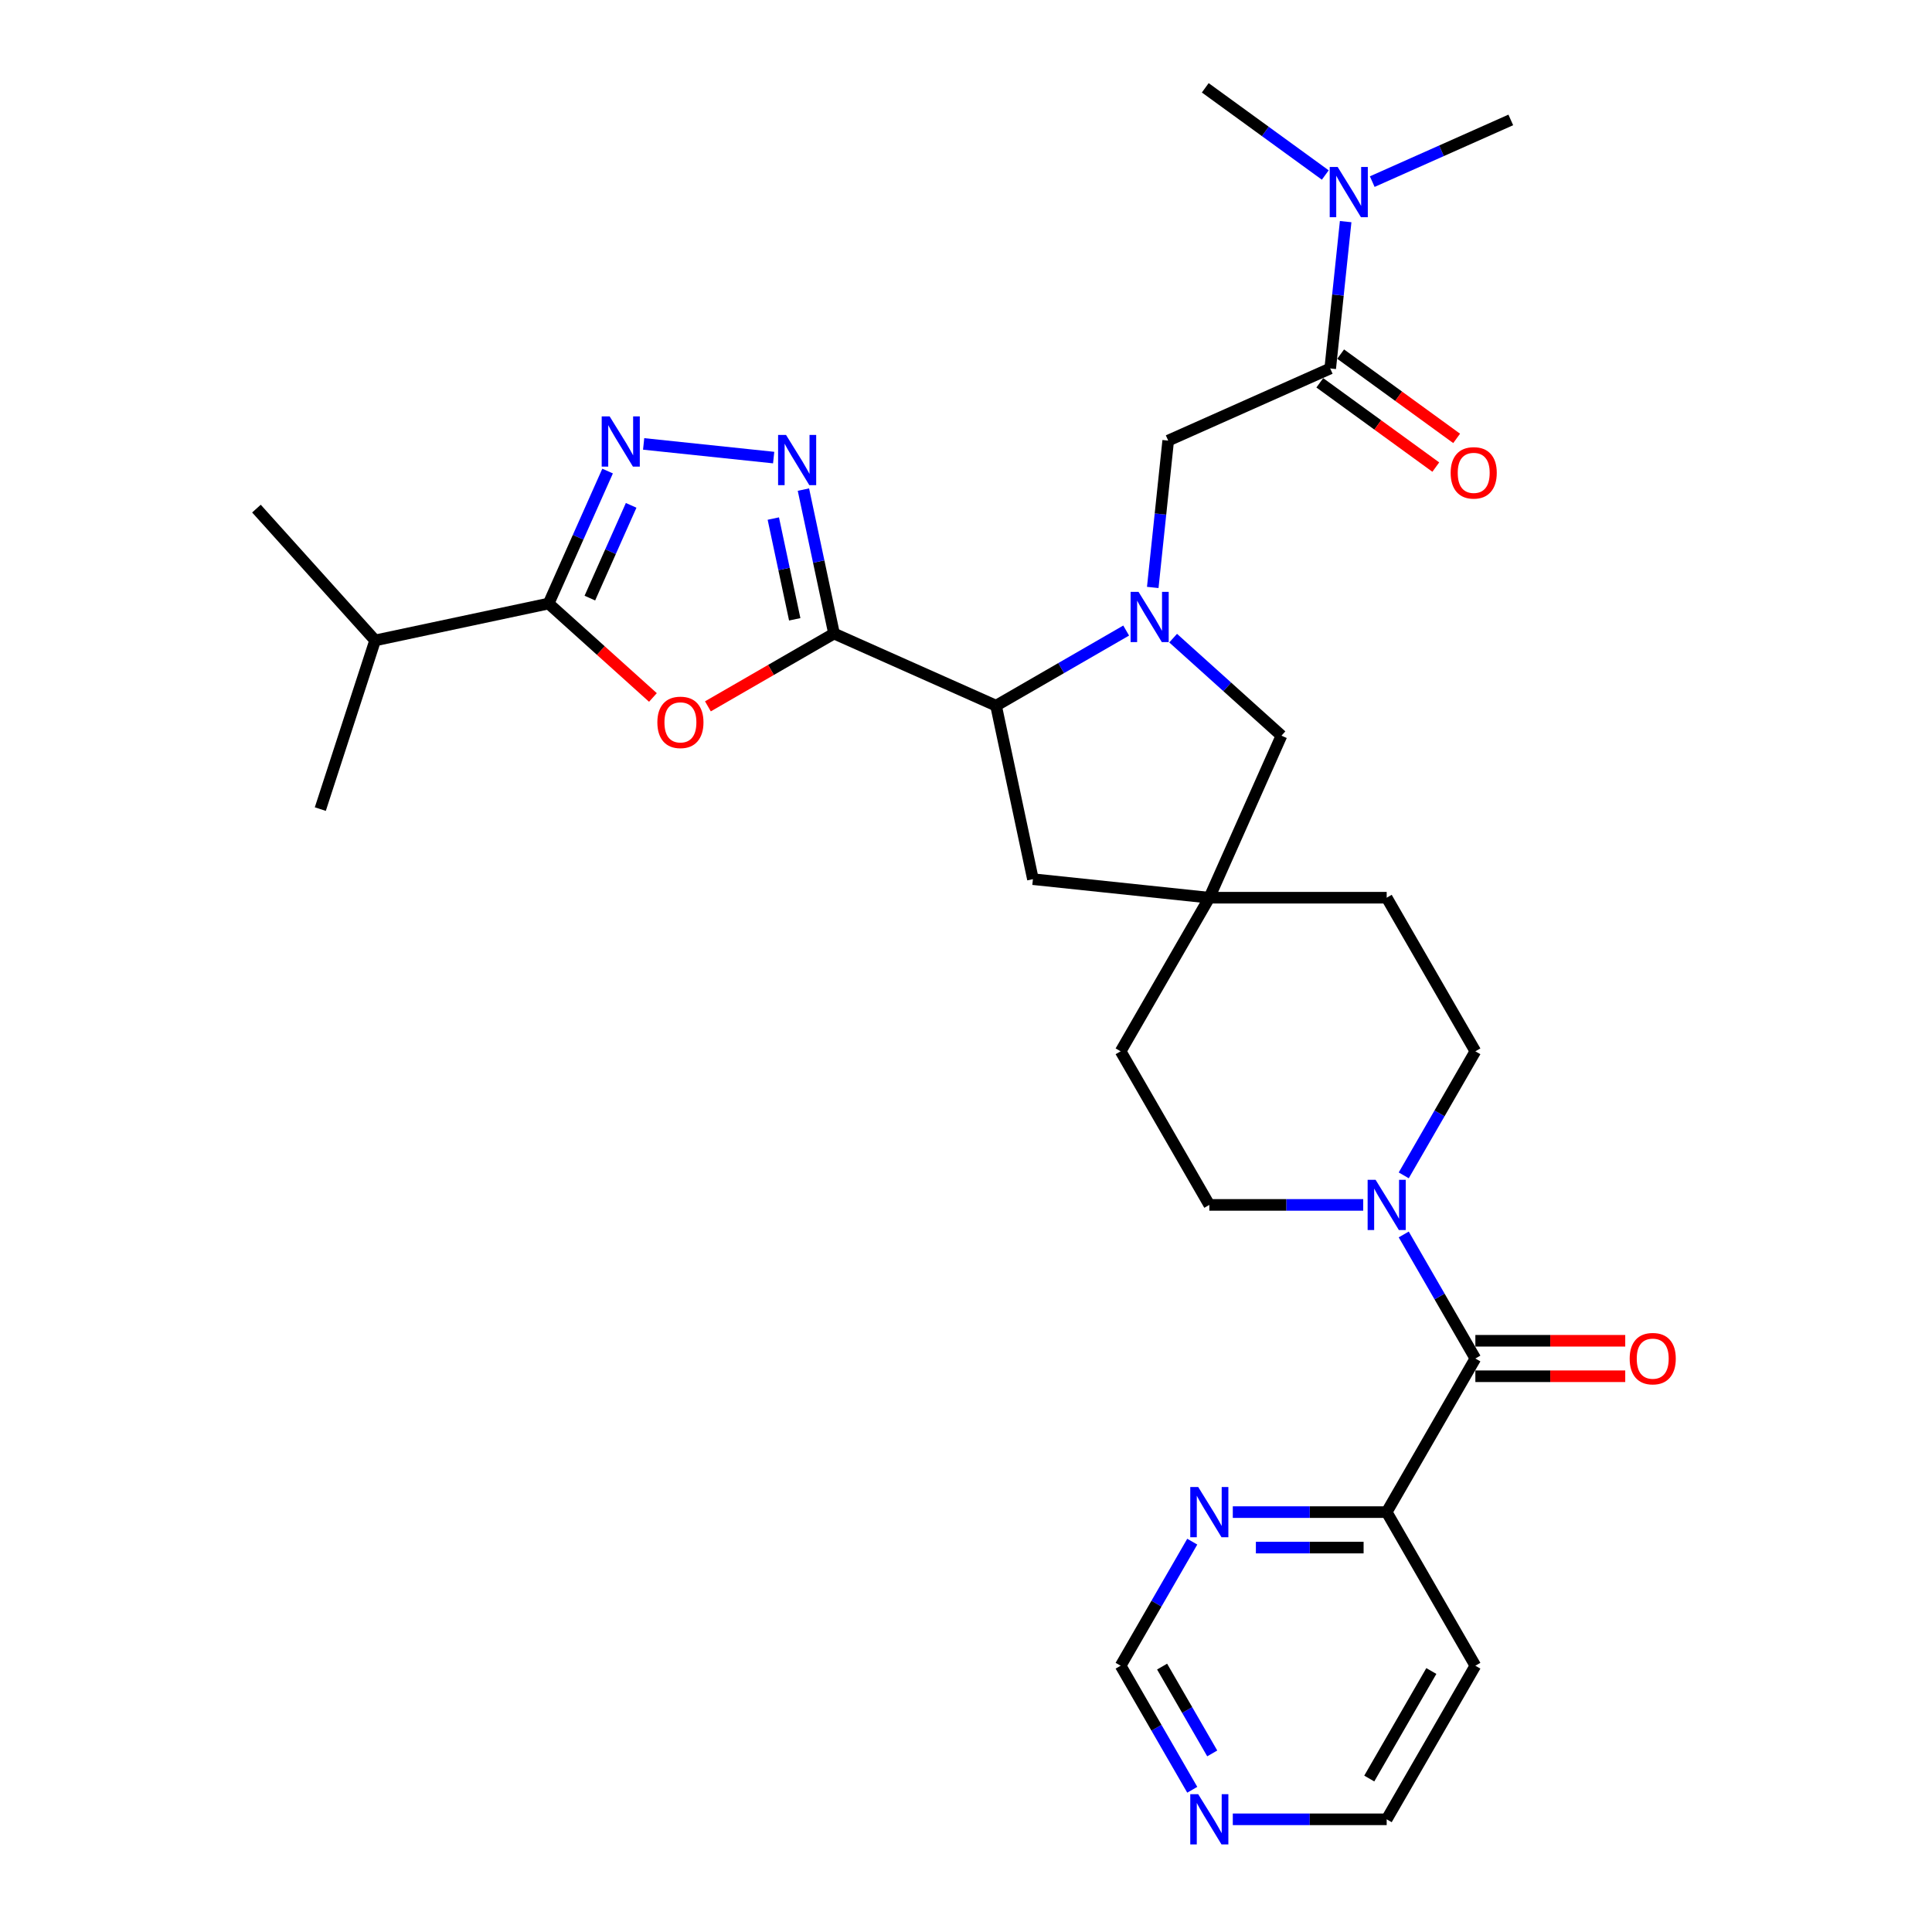 <?xml version='1.0' encoding='iso-8859-1'?>
<svg version='1.1' baseProfile='full'
              xmlns='http://www.w3.org/2000/svg'
                      xmlns:rdkit='http://www.rdkit.org/xml'
                      xmlns:xlink='http://www.w3.org/1999/xlink'
                  xml:space='preserve'
width='1000px' height='1000px' viewBox='0 0 1000 1000'>
<!-- END OF HEADER -->
<rect style='opacity:1.0;fill:#FFFFFF;stroke:none' width='1000' height='1000' x='0' y='0'> </rect>
<path class='bond-1' d='M 431.687,327.918 L 399.05,346.761' style='fill:none;fill-rule:evenodd;stroke:#000000;stroke-width:6px;stroke-linecap:butt;stroke-linejoin:miter;stroke-opacity:1' />
<path class='bond-1' d='M 399.05,346.761 L 366.413,365.604' style='fill:none;fill-rule:evenodd;stroke:#FF0000;stroke-width:6px;stroke-linecap:butt;stroke-linejoin:miter;stroke-opacity:1' />
<path class='bond-2' d='M 431.687,327.918 L 423.769,290.666' style='fill:none;fill-rule:evenodd;stroke:#000000;stroke-width:6px;stroke-linecap:butt;stroke-linejoin:miter;stroke-opacity:1' />
<path class='bond-2' d='M 423.769,290.666 L 415.851,253.415' style='fill:none;fill-rule:evenodd;stroke:#0000FF;stroke-width:6px;stroke-linecap:butt;stroke-linejoin:miter;stroke-opacity:1' />
<path class='bond-2' d='M 411.352,320.56 L 405.81,294.484' style='fill:none;fill-rule:evenodd;stroke:#000000;stroke-width:6px;stroke-linecap:butt;stroke-linejoin:miter;stroke-opacity:1' />
<path class='bond-2' d='M 405.81,294.484 L 400.267,268.408' style='fill:none;fill-rule:evenodd;stroke:#0000FF;stroke-width:6px;stroke-linecap:butt;stroke-linejoin:miter;stroke-opacity:1' />
<path class='bond-5' d='M 431.687,327.918 L 515.554,365.258' style='fill:none;fill-rule:evenodd;stroke:#000000;stroke-width:6px;stroke-linecap:butt;stroke-linejoin:miter;stroke-opacity:1' />
<path class='bond-0' d='M 582.903,326.374 L 549.229,345.816' style='fill:none;fill-rule:evenodd;stroke:#0000FF;stroke-width:6px;stroke-linecap:butt;stroke-linejoin:miter;stroke-opacity:1' />
<path class='bond-0' d='M 549.229,345.816 L 515.554,365.258' style='fill:none;fill-rule:evenodd;stroke:#000000;stroke-width:6px;stroke-linecap:butt;stroke-linejoin:miter;stroke-opacity:1' />
<path class='bond-9' d='M 596.665,304.062 L 600.66,266.058' style='fill:none;fill-rule:evenodd;stroke:#0000FF;stroke-width:6px;stroke-linecap:butt;stroke-linejoin:miter;stroke-opacity:1' />
<path class='bond-9' d='M 600.66,266.058 L 604.654,228.055' style='fill:none;fill-rule:evenodd;stroke:#000000;stroke-width:6px;stroke-linecap:butt;stroke-linejoin:miter;stroke-opacity:1' />
<path class='bond-11' d='M 607.213,330.3 L 635.247,355.542' style='fill:none;fill-rule:evenodd;stroke:#0000FF;stroke-width:6px;stroke-linecap:butt;stroke-linejoin:miter;stroke-opacity:1' />
<path class='bond-11' d='M 635.247,355.542 L 663.281,380.784' style='fill:none;fill-rule:evenodd;stroke:#000000;stroke-width:6px;stroke-linecap:butt;stroke-linejoin:miter;stroke-opacity:1' />
<path class='bond-4' d='M 337.954,361.007 L 310.957,336.699' style='fill:none;fill-rule:evenodd;stroke:#FF0000;stroke-width:6px;stroke-linecap:butt;stroke-linejoin:miter;stroke-opacity:1' />
<path class='bond-4' d='M 310.957,336.699 L 283.96,312.391' style='fill:none;fill-rule:evenodd;stroke:#000000;stroke-width:6px;stroke-linecap:butt;stroke-linejoin:miter;stroke-opacity:1' />
<path class='bond-3' d='M 400.446,236.843 L 333.149,229.77' style='fill:none;fill-rule:evenodd;stroke:#0000FF;stroke-width:6px;stroke-linecap:butt;stroke-linejoin:miter;stroke-opacity:1' />
<path class='bond-31' d='M 314.49,243.819 L 299.225,278.105' style='fill:none;fill-rule:evenodd;stroke:#0000FF;stroke-width:6px;stroke-linecap:butt;stroke-linejoin:miter;stroke-opacity:1' />
<path class='bond-31' d='M 299.225,278.105 L 283.96,312.391' style='fill:none;fill-rule:evenodd;stroke:#000000;stroke-width:6px;stroke-linecap:butt;stroke-linejoin:miter;stroke-opacity:1' />
<path class='bond-31' d='M 326.684,261.573 L 315.999,285.573' style='fill:none;fill-rule:evenodd;stroke:#0000FF;stroke-width:6px;stroke-linecap:butt;stroke-linejoin:miter;stroke-opacity:1' />
<path class='bond-31' d='M 315.999,285.573 L 305.313,309.573' style='fill:none;fill-rule:evenodd;stroke:#000000;stroke-width:6px;stroke-linecap:butt;stroke-linejoin:miter;stroke-opacity:1' />
<path class='bond-22' d='M 283.96,312.391 L 194.163,331.478' style='fill:none;fill-rule:evenodd;stroke:#000000;stroke-width:6px;stroke-linecap:butt;stroke-linejoin:miter;stroke-opacity:1' />
<path class='bond-13' d='M 515.554,365.258 L 534.641,455.055' style='fill:none;fill-rule:evenodd;stroke:#000000;stroke-width:6px;stroke-linecap:butt;stroke-linejoin:miter;stroke-opacity:1' />
<path class='bond-6' d='M 763.646,703.163 L 745.111,671.058' style='fill:none;fill-rule:evenodd;stroke:#000000;stroke-width:6px;stroke-linecap:butt;stroke-linejoin:miter;stroke-opacity:1' />
<path class='bond-6' d='M 745.111,671.058 L 726.575,638.953' style='fill:none;fill-rule:evenodd;stroke:#0000FF;stroke-width:6px;stroke-linecap:butt;stroke-linejoin:miter;stroke-opacity:1' />
<path class='bond-12' d='M 763.646,703.163 L 717.745,782.667' style='fill:none;fill-rule:evenodd;stroke:#000000;stroke-width:6px;stroke-linecap:butt;stroke-linejoin:miter;stroke-opacity:1' />
<path class='bond-16' d='M 763.646,712.343 L 802.433,712.343' style='fill:none;fill-rule:evenodd;stroke:#000000;stroke-width:6px;stroke-linecap:butt;stroke-linejoin:miter;stroke-opacity:1' />
<path class='bond-16' d='M 802.433,712.343 L 841.22,712.343' style='fill:none;fill-rule:evenodd;stroke:#FF0000;stroke-width:6px;stroke-linecap:butt;stroke-linejoin:miter;stroke-opacity:1' />
<path class='bond-16' d='M 763.646,693.983 L 802.433,693.983' style='fill:none;fill-rule:evenodd;stroke:#000000;stroke-width:6px;stroke-linecap:butt;stroke-linejoin:miter;stroke-opacity:1' />
<path class='bond-16' d='M 802.433,693.983 L 841.22,693.983' style='fill:none;fill-rule:evenodd;stroke:#FF0000;stroke-width:6px;stroke-linecap:butt;stroke-linejoin:miter;stroke-opacity:1' />
<path class='bond-7' d='M 726.575,608.365 L 745.111,576.26' style='fill:none;fill-rule:evenodd;stroke:#0000FF;stroke-width:6px;stroke-linecap:butt;stroke-linejoin:miter;stroke-opacity:1' />
<path class='bond-7' d='M 745.111,576.26 L 763.646,544.155' style='fill:none;fill-rule:evenodd;stroke:#000000;stroke-width:6px;stroke-linecap:butt;stroke-linejoin:miter;stroke-opacity:1' />
<path class='bond-33' d='M 705.59,623.659 L 665.766,623.659' style='fill:none;fill-rule:evenodd;stroke:#0000FF;stroke-width:6px;stroke-linecap:butt;stroke-linejoin:miter;stroke-opacity:1' />
<path class='bond-33' d='M 665.766,623.659 L 625.941,623.659' style='fill:none;fill-rule:evenodd;stroke:#000000;stroke-width:6px;stroke-linecap:butt;stroke-linejoin:miter;stroke-opacity:1' />
<path class='bond-8' d='M 688.521,190.716 L 604.654,228.055' style='fill:none;fill-rule:evenodd;stroke:#000000;stroke-width:6px;stroke-linecap:butt;stroke-linejoin:miter;stroke-opacity:1' />
<path class='bond-15' d='M 688.521,190.716 L 692.515,152.713' style='fill:none;fill-rule:evenodd;stroke:#000000;stroke-width:6px;stroke-linecap:butt;stroke-linejoin:miter;stroke-opacity:1' />
<path class='bond-15' d='M 692.515,152.713 L 696.509,114.71' style='fill:none;fill-rule:evenodd;stroke:#0000FF;stroke-width:6px;stroke-linecap:butt;stroke-linejoin:miter;stroke-opacity:1' />
<path class='bond-18' d='M 683.124,198.143 L 713.145,219.954' style='fill:none;fill-rule:evenodd;stroke:#000000;stroke-width:6px;stroke-linecap:butt;stroke-linejoin:miter;stroke-opacity:1' />
<path class='bond-18' d='M 713.145,219.954 L 743.165,241.765' style='fill:none;fill-rule:evenodd;stroke:#FF0000;stroke-width:6px;stroke-linecap:butt;stroke-linejoin:miter;stroke-opacity:1' />
<path class='bond-18' d='M 693.917,183.289 L 723.937,205.1' style='fill:none;fill-rule:evenodd;stroke:#000000;stroke-width:6px;stroke-linecap:butt;stroke-linejoin:miter;stroke-opacity:1' />
<path class='bond-18' d='M 723.937,205.1 L 753.958,226.911' style='fill:none;fill-rule:evenodd;stroke:#FF0000;stroke-width:6px;stroke-linecap:butt;stroke-linejoin:miter;stroke-opacity:1' />
<path class='bond-10' d='M 625.941,464.651 L 534.641,455.055' style='fill:none;fill-rule:evenodd;stroke:#000000;stroke-width:6px;stroke-linecap:butt;stroke-linejoin:miter;stroke-opacity:1' />
<path class='bond-23' d='M 625.941,464.651 L 580.04,544.155' style='fill:none;fill-rule:evenodd;stroke:#000000;stroke-width:6px;stroke-linecap:butt;stroke-linejoin:miter;stroke-opacity:1' />
<path class='bond-24' d='M 625.941,464.651 L 717.745,464.651' style='fill:none;fill-rule:evenodd;stroke:#000000;stroke-width:6px;stroke-linecap:butt;stroke-linejoin:miter;stroke-opacity:1' />
<path class='bond-32' d='M 625.941,464.651 L 663.281,380.784' style='fill:none;fill-rule:evenodd;stroke:#000000;stroke-width:6px;stroke-linecap:butt;stroke-linejoin:miter;stroke-opacity:1' />
<path class='bond-14' d='M 717.745,782.667 L 677.92,782.667' style='fill:none;fill-rule:evenodd;stroke:#000000;stroke-width:6px;stroke-linecap:butt;stroke-linejoin:miter;stroke-opacity:1' />
<path class='bond-14' d='M 677.92,782.667 L 638.096,782.667' style='fill:none;fill-rule:evenodd;stroke:#0000FF;stroke-width:6px;stroke-linecap:butt;stroke-linejoin:miter;stroke-opacity:1' />
<path class='bond-14' d='M 705.797,801.028 L 677.92,801.028' style='fill:none;fill-rule:evenodd;stroke:#000000;stroke-width:6px;stroke-linecap:butt;stroke-linejoin:miter;stroke-opacity:1' />
<path class='bond-14' d='M 677.92,801.028 L 650.043,801.028' style='fill:none;fill-rule:evenodd;stroke:#0000FF;stroke-width:6px;stroke-linecap:butt;stroke-linejoin:miter;stroke-opacity:1' />
<path class='bond-25' d='M 717.745,782.667 L 763.646,862.171' style='fill:none;fill-rule:evenodd;stroke:#000000;stroke-width:6px;stroke-linecap:butt;stroke-linejoin:miter;stroke-opacity:1' />
<path class='bond-21' d='M 617.111,797.962 L 598.575,830.066' style='fill:none;fill-rule:evenodd;stroke:#0000FF;stroke-width:6px;stroke-linecap:butt;stroke-linejoin:miter;stroke-opacity:1' />
<path class='bond-21' d='M 598.575,830.066 L 580.04,862.171' style='fill:none;fill-rule:evenodd;stroke:#000000;stroke-width:6px;stroke-linecap:butt;stroke-linejoin:miter;stroke-opacity:1' />
<path class='bond-27' d='M 710.271,94.004 L 746.127,78.04' style='fill:none;fill-rule:evenodd;stroke:#0000FF;stroke-width:6px;stroke-linecap:butt;stroke-linejoin:miter;stroke-opacity:1' />
<path class='bond-27' d='M 746.127,78.04 L 781.983,62.075' style='fill:none;fill-rule:evenodd;stroke:#000000;stroke-width:6px;stroke-linecap:butt;stroke-linejoin:miter;stroke-opacity:1' />
<path class='bond-28' d='M 685.962,90.584 L 654.904,68.019' style='fill:none;fill-rule:evenodd;stroke:#0000FF;stroke-width:6px;stroke-linecap:butt;stroke-linejoin:miter;stroke-opacity:1' />
<path class='bond-28' d='M 654.904,68.019 L 623.846,45.455' style='fill:none;fill-rule:evenodd;stroke:#000000;stroke-width:6px;stroke-linecap:butt;stroke-linejoin:miter;stroke-opacity:1' />
<path class='bond-17' d='M 638.096,941.675 L 677.92,941.675' style='fill:none;fill-rule:evenodd;stroke:#0000FF;stroke-width:6px;stroke-linecap:butt;stroke-linejoin:miter;stroke-opacity:1' />
<path class='bond-17' d='M 677.92,941.675 L 717.745,941.675' style='fill:none;fill-rule:evenodd;stroke:#000000;stroke-width:6px;stroke-linecap:butt;stroke-linejoin:miter;stroke-opacity:1' />
<path class='bond-34' d='M 617.111,926.381 L 598.575,894.276' style='fill:none;fill-rule:evenodd;stroke:#0000FF;stroke-width:6px;stroke-linecap:butt;stroke-linejoin:miter;stroke-opacity:1' />
<path class='bond-34' d='M 598.575,894.276 L 580.04,862.171' style='fill:none;fill-rule:evenodd;stroke:#000000;stroke-width:6px;stroke-linecap:butt;stroke-linejoin:miter;stroke-opacity:1' />
<path class='bond-34' d='M 627.451,907.569 L 614.476,885.096' style='fill:none;fill-rule:evenodd;stroke:#0000FF;stroke-width:6px;stroke-linecap:butt;stroke-linejoin:miter;stroke-opacity:1' />
<path class='bond-34' d='M 614.476,885.096 L 601.501,862.622' style='fill:none;fill-rule:evenodd;stroke:#000000;stroke-width:6px;stroke-linecap:butt;stroke-linejoin:miter;stroke-opacity:1' />
<path class='bond-19' d='M 763.646,544.155 L 717.745,464.651' style='fill:none;fill-rule:evenodd;stroke:#000000;stroke-width:6px;stroke-linecap:butt;stroke-linejoin:miter;stroke-opacity:1' />
<path class='bond-20' d='M 625.941,623.659 L 580.04,544.155' style='fill:none;fill-rule:evenodd;stroke:#000000;stroke-width:6px;stroke-linecap:butt;stroke-linejoin:miter;stroke-opacity:1' />
<path class='bond-29' d='M 194.163,331.478 L 132.734,263.255' style='fill:none;fill-rule:evenodd;stroke:#000000;stroke-width:6px;stroke-linecap:butt;stroke-linejoin:miter;stroke-opacity:1' />
<path class='bond-30' d='M 194.163,331.478 L 165.794,418.788' style='fill:none;fill-rule:evenodd;stroke:#000000;stroke-width:6px;stroke-linecap:butt;stroke-linejoin:miter;stroke-opacity:1' />
<path class='bond-26' d='M 763.646,862.171 L 717.745,941.675' style='fill:none;fill-rule:evenodd;stroke:#000000;stroke-width:6px;stroke-linecap:butt;stroke-linejoin:miter;stroke-opacity:1' />
<path class='bond-26' d='M 740.86,864.916 L 708.729,920.569' style='fill:none;fill-rule:evenodd;stroke:#000000;stroke-width:6px;stroke-linecap:butt;stroke-linejoin:miter;stroke-opacity:1' />
<path  class='atom-1' d='M 589.311 306.357
L 597.83 320.127
Q 598.675 321.486, 600.034 323.946
Q 601.392 326.406, 601.466 326.553
L 601.466 306.357
L 604.918 306.357
L 604.918 332.355
L 601.356 332.355
L 592.212 317.3
Q 591.147 315.537, 590.009 313.517
Q 588.907 311.498, 588.577 310.873
L 588.577 332.355
L 585.198 332.355
L 585.198 306.357
L 589.311 306.357
' fill='#0000FF'/>
<path  class='atom-2' d='M 340.249 373.893
Q 340.249 367.65, 343.333 364.162
Q 346.418 360.673, 352.183 360.673
Q 357.949 360.673, 361.033 364.162
Q 364.118 367.65, 364.118 373.893
Q 364.118 380.209, 360.996 383.808
Q 357.875 387.37, 352.183 387.37
Q 346.455 387.37, 343.333 383.808
Q 340.249 380.246, 340.249 373.893
M 352.183 384.432
Q 356.149 384.432, 358.279 381.788
Q 360.446 379.107, 360.446 373.893
Q 360.446 368.789, 358.279 366.218
Q 356.149 363.611, 352.183 363.611
Q 348.217 363.611, 346.051 366.181
Q 343.921 368.752, 343.921 373.893
Q 343.921 379.144, 346.051 381.788
Q 348.217 384.432, 352.183 384.432
' fill='#FF0000'/>
<path  class='atom-3' d='M 406.853 225.121
L 415.373 238.892
Q 416.217 240.25, 417.576 242.711
Q 418.935 245.171, 419.008 245.318
L 419.008 225.121
L 422.46 225.121
L 422.46 251.12
L 418.898 251.12
L 409.754 236.064
Q 408.69 234.302, 407.551 232.282
Q 406.45 230.262, 406.119 229.638
L 406.119 251.12
L 402.741 251.12
L 402.741 225.121
L 406.853 225.121
' fill='#0000FF'/>
<path  class='atom-4' d='M 315.553 215.525
L 324.072 229.296
Q 324.917 230.654, 326.276 233.115
Q 327.634 235.575, 327.708 235.722
L 327.708 215.525
L 331.16 215.525
L 331.16 241.524
L 327.598 241.524
L 318.454 226.468
Q 317.389 224.705, 316.251 222.686
Q 315.149 220.666, 314.819 220.042
L 314.819 241.524
L 311.44 241.524
L 311.44 215.525
L 315.553 215.525
' fill='#0000FF'/>
<path  class='atom-8' d='M 711.998 610.66
L 720.517 624.43
Q 721.362 625.789, 722.72 628.249
Q 724.079 630.71, 724.153 630.856
L 724.153 610.66
L 727.604 610.66
L 727.604 636.658
L 724.042 636.658
L 714.899 621.603
Q 713.834 619.84, 712.696 617.82
Q 711.594 615.801, 711.263 615.176
L 711.263 636.658
L 707.885 636.658
L 707.885 610.66
L 711.998 610.66
' fill='#0000FF'/>
<path  class='atom-15' d='M 620.194 769.668
L 628.714 783.438
Q 629.558 784.797, 630.917 787.257
Q 632.276 789.718, 632.349 789.865
L 632.349 769.668
L 635.801 769.668
L 635.801 795.667
L 632.239 795.667
L 623.095 780.611
Q 622.031 778.848, 620.892 776.828
Q 619.791 774.809, 619.46 774.185
L 619.46 795.667
L 616.082 795.667
L 616.082 769.668
L 620.194 769.668
' fill='#0000FF'/>
<path  class='atom-16' d='M 692.37 86.416
L 700.889 100.186
Q 701.734 101.545, 703.092 104.005
Q 704.451 106.466, 704.525 106.613
L 704.525 86.416
L 707.976 86.416
L 707.976 112.415
L 704.414 112.415
L 695.271 97.359
Q 694.206 95.596, 693.067 93.576
Q 691.966 91.557, 691.635 90.933
L 691.635 112.415
L 688.257 112.415
L 688.257 86.416
L 692.37 86.416
' fill='#0000FF'/>
<path  class='atom-17' d='M 843.515 703.237
Q 843.515 696.994, 846.6 693.505
Q 849.685 690.017, 855.45 690.017
Q 861.215 690.017, 864.3 693.505
Q 867.384 696.994, 867.384 703.237
Q 867.384 709.553, 864.263 713.151
Q 861.142 716.713, 855.45 716.713
Q 849.721 716.713, 846.6 713.151
Q 843.515 709.589, 843.515 703.237
M 855.45 713.776
Q 859.416 713.776, 861.546 711.132
Q 863.712 708.451, 863.712 703.237
Q 863.712 698.132, 861.546 695.562
Q 859.416 692.955, 855.45 692.955
Q 851.484 692.955, 849.317 695.525
Q 847.187 698.096, 847.187 703.237
Q 847.187 708.488, 849.317 711.132
Q 851.484 713.776, 855.45 713.776
' fill='#FF0000'/>
<path  class='atom-18' d='M 620.194 928.676
L 628.714 942.446
Q 629.558 943.805, 630.917 946.265
Q 632.276 948.726, 632.349 948.873
L 632.349 928.676
L 635.801 928.676
L 635.801 954.675
L 632.239 954.675
L 623.095 939.619
Q 622.031 937.856, 620.892 935.837
Q 619.791 933.817, 619.46 933.193
L 619.46 954.675
L 616.082 954.675
L 616.082 928.676
L 620.194 928.676
' fill='#0000FF'/>
<path  class='atom-19' d='M 750.857 244.75
Q 750.857 238.507, 753.941 235.019
Q 757.026 231.53, 762.791 231.53
Q 768.556 231.53, 771.641 235.019
Q 774.725 238.507, 774.725 244.75
Q 774.725 251.066, 771.604 254.665
Q 768.483 258.227, 762.791 258.227
Q 757.063 258.227, 753.941 254.665
Q 750.857 251.103, 750.857 244.75
M 762.791 255.289
Q 766.757 255.289, 768.887 252.645
Q 771.053 249.964, 771.053 244.75
Q 771.053 239.646, 768.887 237.075
Q 766.757 234.468, 762.791 234.468
Q 758.825 234.468, 756.659 237.038
Q 754.529 239.609, 754.529 244.75
Q 754.529 250.001, 756.659 252.645
Q 758.825 255.289, 762.791 255.289
' fill='#FF0000'/>
</svg>
